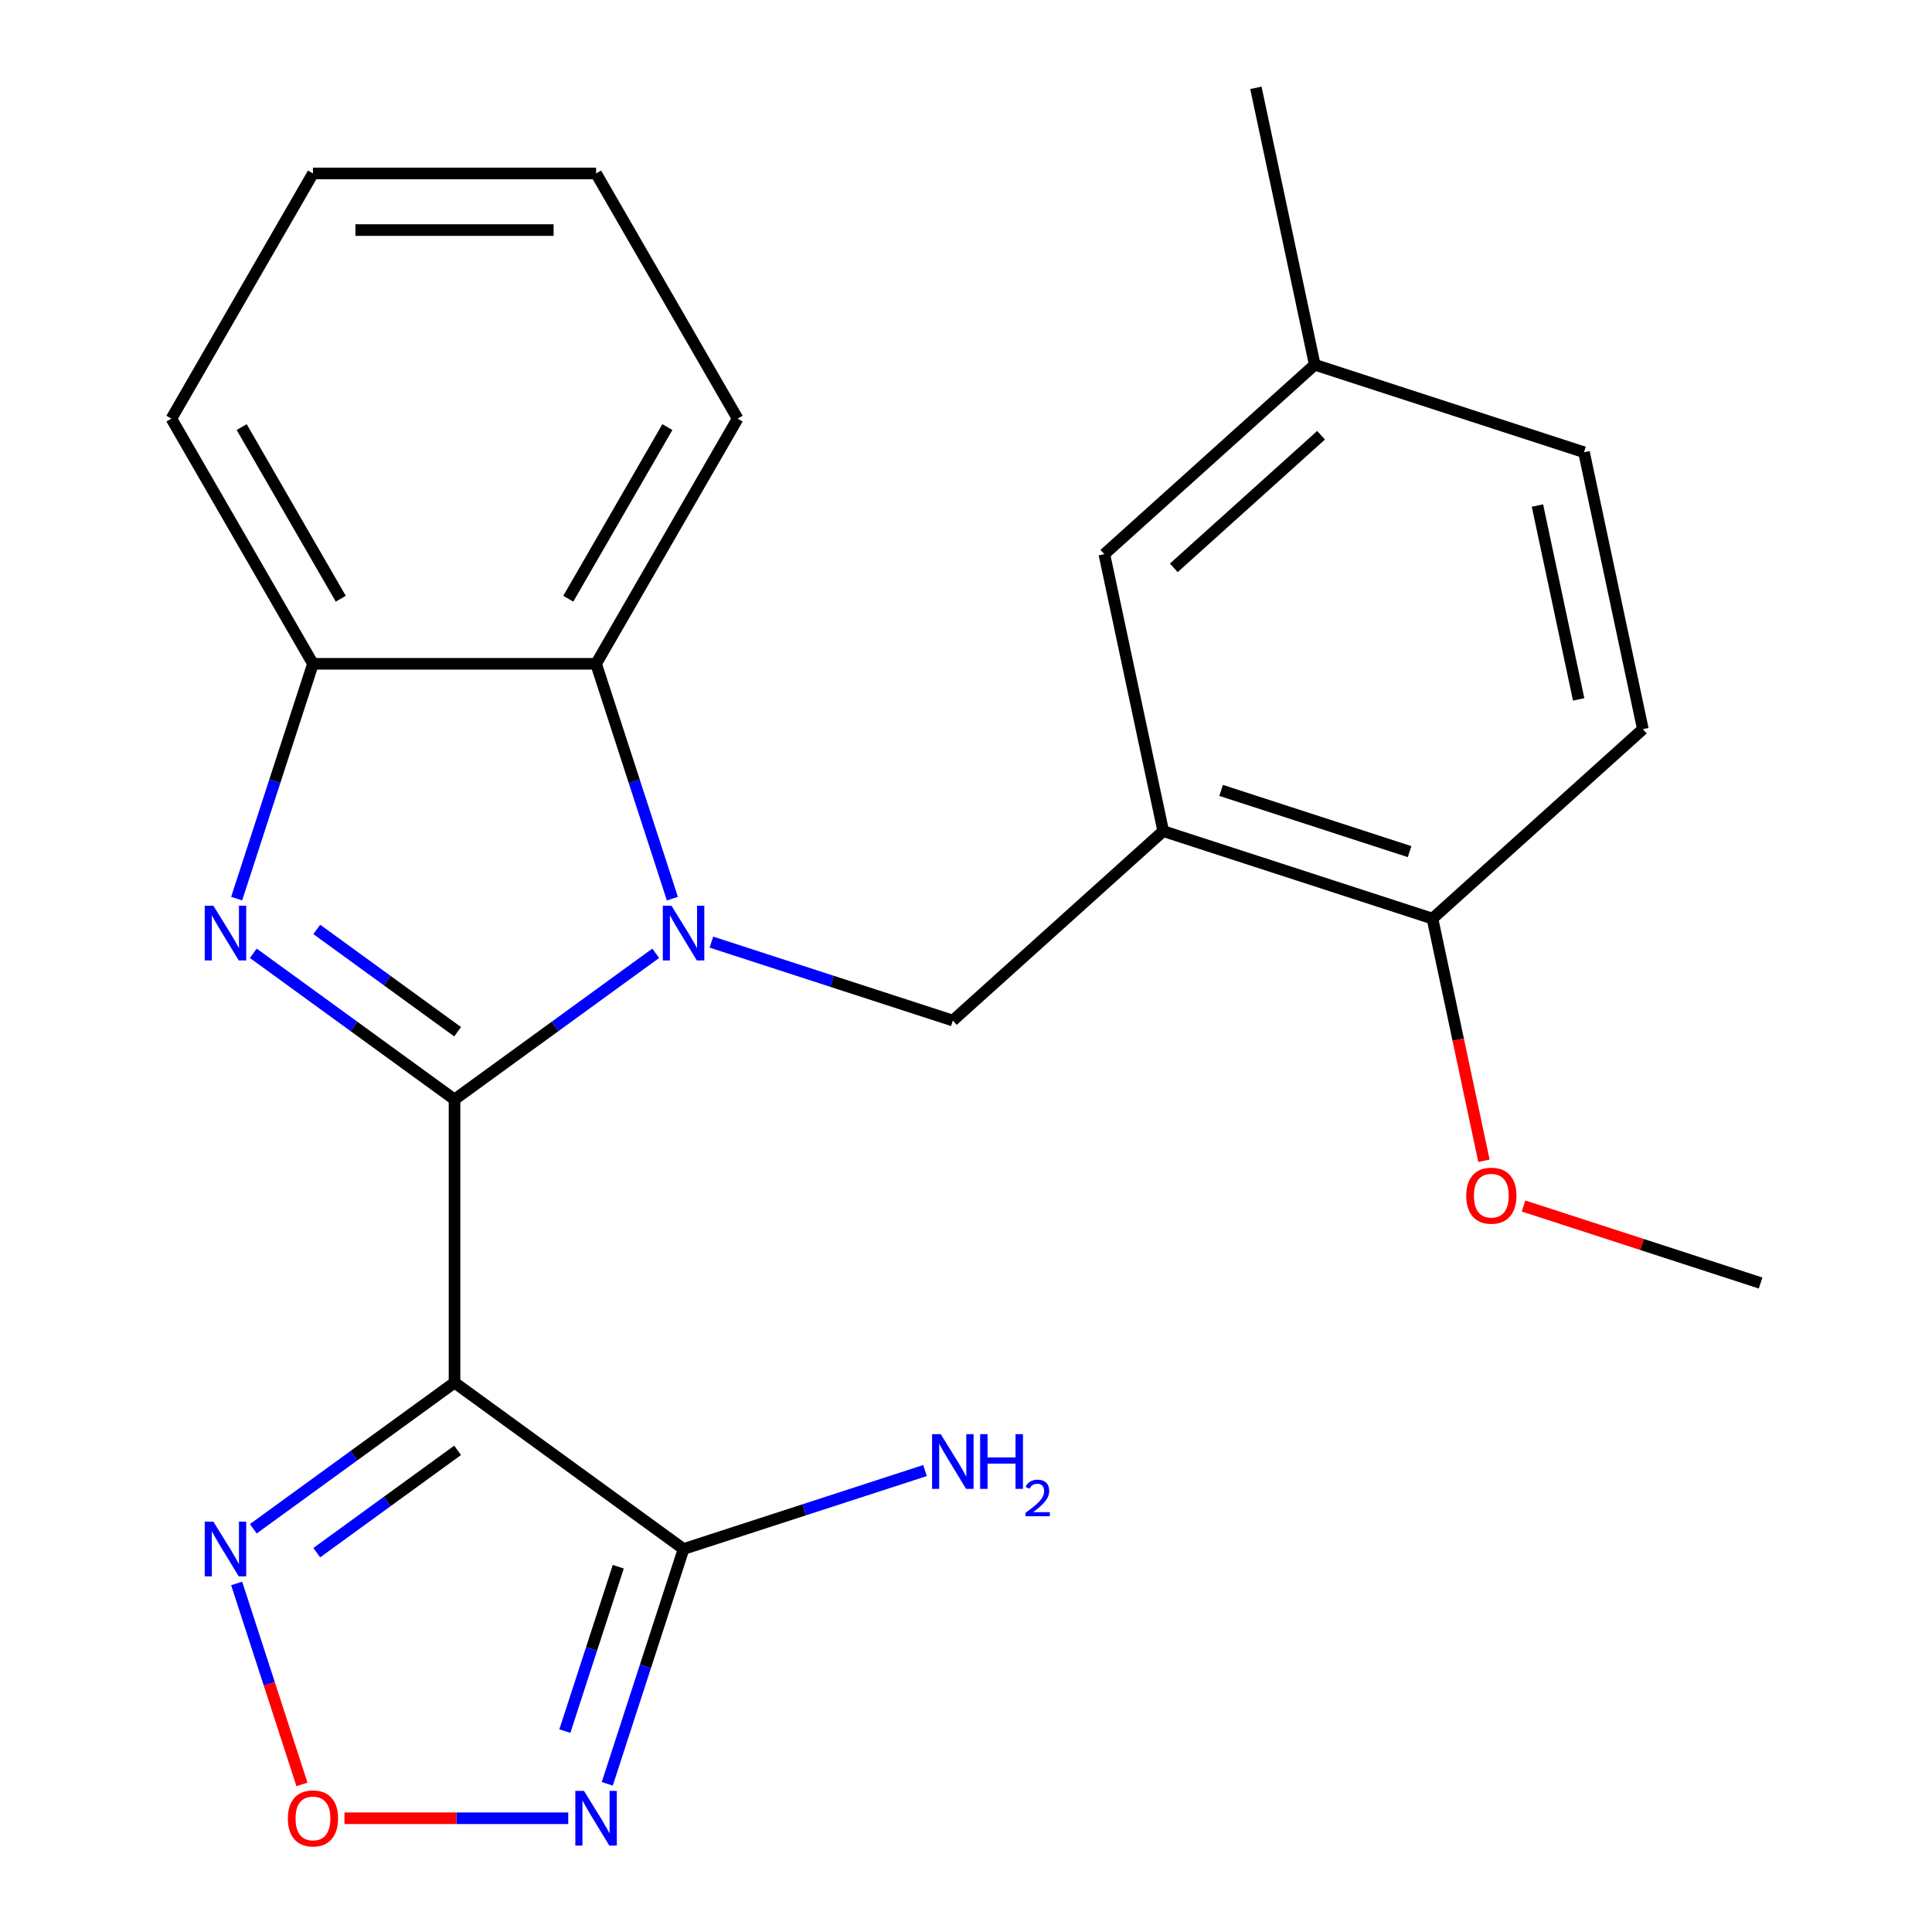 <?xml version='1.0' encoding='iso-8859-1'?>
<svg version='1.1' baseProfile='full'
              xmlns='http://www.w3.org/2000/svg'
                      xmlns:rdkit='http://www.rdkit.org/xml'
                      xmlns:xlink='http://www.w3.org/1999/xlink'
                  xml:space='preserve'
width='1000px' height='1000px' viewBox='0 0 1000 1000'>
<!-- END OF HEADER -->
<rect style='opacity:1.0;fill:#FFFFFF;stroke:none' width='1000' height='1000' x='0' y='0'> </rect>
<path class='bond-0' d='M 235.258,569.089 L 287.333,531.254' style='fill:none;fill-rule:evenodd;stroke:#000000;stroke-width:6px;stroke-linecap:butt;stroke-linejoin:miter;stroke-opacity:1' />
<path class='bond-0' d='M 287.333,531.254 L 339.408,493.42' style='fill:none;fill-rule:evenodd;stroke:#0000FF;stroke-width:6px;stroke-linecap:butt;stroke-linejoin:miter;stroke-opacity:1' />
<path class='bond-1' d='M 235.258,569.089 L 235.258,715.629' style='fill:none;fill-rule:evenodd;stroke:#000000;stroke-width:6px;stroke-linecap:butt;stroke-linejoin:miter;stroke-opacity:1' />
<path class='bond-2' d='M 235.258,569.089 L 183.183,531.254' style='fill:none;fill-rule:evenodd;stroke:#000000;stroke-width:6px;stroke-linecap:butt;stroke-linejoin:miter;stroke-opacity:1' />
<path class='bond-2' d='M 183.183,531.254 L 131.108,493.42' style='fill:none;fill-rule:evenodd;stroke:#0000FF;stroke-width:6px;stroke-linecap:butt;stroke-linejoin:miter;stroke-opacity:1' />
<path class='bond-2' d='M 236.862,534.028 L 200.41,507.544' style='fill:none;fill-rule:evenodd;stroke:#000000;stroke-width:6px;stroke-linecap:butt;stroke-linejoin:miter;stroke-opacity:1' />
<path class='bond-2' d='M 200.41,507.544 L 163.958,481.059' style='fill:none;fill-rule:evenodd;stroke:#0000FF;stroke-width:6px;stroke-linecap:butt;stroke-linejoin:miter;stroke-opacity:1' />
<path class='bond-5' d='M 368.215,487.635 L 430.697,507.937' style='fill:none;fill-rule:evenodd;stroke:#0000FF;stroke-width:6px;stroke-linecap:butt;stroke-linejoin:miter;stroke-opacity:1' />
<path class='bond-5' d='M 430.697,507.937 L 493.179,528.238' style='fill:none;fill-rule:evenodd;stroke:#000000;stroke-width:6px;stroke-linecap:butt;stroke-linejoin:miter;stroke-opacity:1' />
<path class='bond-7' d='M 348.02,465.131 L 328.274,404.359' style='fill:none;fill-rule:evenodd;stroke:#0000FF;stroke-width:6px;stroke-linecap:butt;stroke-linejoin:miter;stroke-opacity:1' />
<path class='bond-7' d='M 328.274,404.359 L 308.528,343.587' style='fill:none;fill-rule:evenodd;stroke:#000000;stroke-width:6px;stroke-linecap:butt;stroke-linejoin:miter;stroke-opacity:1' />
<path class='bond-3' d='M 235.258,715.629 L 353.811,801.763' style='fill:none;fill-rule:evenodd;stroke:#000000;stroke-width:6px;stroke-linecap:butt;stroke-linejoin:miter;stroke-opacity:1' />
<path class='bond-6' d='M 235.258,715.629 L 183.183,753.463' style='fill:none;fill-rule:evenodd;stroke:#000000;stroke-width:6px;stroke-linecap:butt;stroke-linejoin:miter;stroke-opacity:1' />
<path class='bond-6' d='M 183.183,753.463 L 131.108,791.298' style='fill:none;fill-rule:evenodd;stroke:#0000FF;stroke-width:6px;stroke-linecap:butt;stroke-linejoin:miter;stroke-opacity:1' />
<path class='bond-6' d='M 236.862,750.69 L 200.41,777.174' style='fill:none;fill-rule:evenodd;stroke:#000000;stroke-width:6px;stroke-linecap:butt;stroke-linejoin:miter;stroke-opacity:1' />
<path class='bond-6' d='M 200.41,777.174 L 163.958,803.658' style='fill:none;fill-rule:evenodd;stroke:#0000FF;stroke-width:6px;stroke-linecap:butt;stroke-linejoin:miter;stroke-opacity:1' />
<path class='bond-9' d='M 122.496,465.131 L 142.242,404.359' style='fill:none;fill-rule:evenodd;stroke:#0000FF;stroke-width:6px;stroke-linecap:butt;stroke-linejoin:miter;stroke-opacity:1' />
<path class='bond-9' d='M 142.242,404.359 L 161.988,343.587' style='fill:none;fill-rule:evenodd;stroke:#000000;stroke-width:6px;stroke-linecap:butt;stroke-linejoin:miter;stroke-opacity:1' />
<path class='bond-4' d='M 353.811,801.763 L 334.065,862.535' style='fill:none;fill-rule:evenodd;stroke:#000000;stroke-width:6px;stroke-linecap:butt;stroke-linejoin:miter;stroke-opacity:1' />
<path class='bond-4' d='M 334.065,862.535 L 314.319,923.307' style='fill:none;fill-rule:evenodd;stroke:#0000FF;stroke-width:6px;stroke-linecap:butt;stroke-linejoin:miter;stroke-opacity:1' />
<path class='bond-4' d='M 320.014,810.937 L 306.192,853.478' style='fill:none;fill-rule:evenodd;stroke:#000000;stroke-width:6px;stroke-linecap:butt;stroke-linejoin:miter;stroke-opacity:1' />
<path class='bond-4' d='M 306.192,853.478 L 292.369,896.018' style='fill:none;fill-rule:evenodd;stroke:#0000FF;stroke-width:6px;stroke-linecap:butt;stroke-linejoin:miter;stroke-opacity:1' />
<path class='bond-13' d='M 353.811,801.763 L 416.293,781.461' style='fill:none;fill-rule:evenodd;stroke:#000000;stroke-width:6px;stroke-linecap:butt;stroke-linejoin:miter;stroke-opacity:1' />
<path class='bond-13' d='M 416.293,781.461 L 478.775,761.159' style='fill:none;fill-rule:evenodd;stroke:#0000FF;stroke-width:6px;stroke-linecap:butt;stroke-linejoin:miter;stroke-opacity:1' />
<path class='bond-25' d='M 294.124,941.13 L 236.208,941.13' style='fill:none;fill-rule:evenodd;stroke:#0000FF;stroke-width:6px;stroke-linecap:butt;stroke-linejoin:miter;stroke-opacity:1' />
<path class='bond-25' d='M 236.208,941.13 L 178.292,941.13' style='fill:none;fill-rule:evenodd;stroke:#FF0000;stroke-width:6px;stroke-linecap:butt;stroke-linejoin:miter;stroke-opacity:1' />
<path class='bond-10' d='M 493.179,528.238 L 602.079,430.184' style='fill:none;fill-rule:evenodd;stroke:#000000;stroke-width:6px;stroke-linecap:butt;stroke-linejoin:miter;stroke-opacity:1' />
<path class='bond-8' d='M 122.496,819.586 L 139.397,871.601' style='fill:none;fill-rule:evenodd;stroke:#0000FF;stroke-width:6px;stroke-linecap:butt;stroke-linejoin:miter;stroke-opacity:1' />
<path class='bond-8' d='M 139.397,871.601 L 156.297,923.615' style='fill:none;fill-rule:evenodd;stroke:#FF0000;stroke-width:6px;stroke-linecap:butt;stroke-linejoin:miter;stroke-opacity:1' />
<path class='bond-18' d='M 308.528,343.587 L 381.798,216.68' style='fill:none;fill-rule:evenodd;stroke:#000000;stroke-width:6px;stroke-linecap:butt;stroke-linejoin:miter;stroke-opacity:1' />
<path class='bond-18' d='M 294.137,309.897 L 345.426,221.062' style='fill:none;fill-rule:evenodd;stroke:#000000;stroke-width:6px;stroke-linecap:butt;stroke-linejoin:miter;stroke-opacity:1' />
<path class='bond-24' d='M 308.528,343.587 L 161.988,343.587' style='fill:none;fill-rule:evenodd;stroke:#000000;stroke-width:6px;stroke-linecap:butt;stroke-linejoin:miter;stroke-opacity:1' />
<path class='bond-19' d='M 161.988,343.587 L 88.718,216.68' style='fill:none;fill-rule:evenodd;stroke:#000000;stroke-width:6px;stroke-linecap:butt;stroke-linejoin:miter;stroke-opacity:1' />
<path class='bond-19' d='M 176.379,309.897 L 125.09,221.062' style='fill:none;fill-rule:evenodd;stroke:#000000;stroke-width:6px;stroke-linecap:butt;stroke-linejoin:miter;stroke-opacity:1' />
<path class='bond-11' d='M 602.079,430.184 L 741.447,475.467' style='fill:none;fill-rule:evenodd;stroke:#000000;stroke-width:6px;stroke-linecap:butt;stroke-linejoin:miter;stroke-opacity:1' />
<path class='bond-11' d='M 632.041,409.103 L 729.598,440.801' style='fill:none;fill-rule:evenodd;stroke:#000000;stroke-width:6px;stroke-linecap:butt;stroke-linejoin:miter;stroke-opacity:1' />
<path class='bond-12' d='M 602.079,430.184 L 571.612,286.846' style='fill:none;fill-rule:evenodd;stroke:#000000;stroke-width:6px;stroke-linecap:butt;stroke-linejoin:miter;stroke-opacity:1' />
<path class='bond-14' d='M 741.447,475.467 L 850.347,377.413' style='fill:none;fill-rule:evenodd;stroke:#000000;stroke-width:6px;stroke-linecap:butt;stroke-linejoin:miter;stroke-opacity:1' />
<path class='bond-17' d='M 741.447,475.467 L 754.769,538.144' style='fill:none;fill-rule:evenodd;stroke:#000000;stroke-width:6px;stroke-linecap:butt;stroke-linejoin:miter;stroke-opacity:1' />
<path class='bond-17' d='M 754.769,538.144 L 768.092,600.821' style='fill:none;fill-rule:evenodd;stroke:#FF0000;stroke-width:6px;stroke-linecap:butt;stroke-linejoin:miter;stroke-opacity:1' />
<path class='bond-15' d='M 571.612,286.846 L 680.512,188.792' style='fill:none;fill-rule:evenodd;stroke:#000000;stroke-width:6px;stroke-linecap:butt;stroke-linejoin:miter;stroke-opacity:1' />
<path class='bond-15' d='M 607.558,293.918 L 683.788,225.28' style='fill:none;fill-rule:evenodd;stroke:#000000;stroke-width:6px;stroke-linecap:butt;stroke-linejoin:miter;stroke-opacity:1' />
<path class='bond-27' d='M 850.347,377.413 L 819.88,234.075' style='fill:none;fill-rule:evenodd;stroke:#000000;stroke-width:6px;stroke-linecap:butt;stroke-linejoin:miter;stroke-opacity:1' />
<path class='bond-27' d='M 817.109,362.006 L 795.782,261.669' style='fill:none;fill-rule:evenodd;stroke:#000000;stroke-width:6px;stroke-linecap:butt;stroke-linejoin:miter;stroke-opacity:1' />
<path class='bond-16' d='M 680.512,188.792 L 819.88,234.075' style='fill:none;fill-rule:evenodd;stroke:#000000;stroke-width:6px;stroke-linecap:butt;stroke-linejoin:miter;stroke-opacity:1' />
<path class='bond-20' d='M 680.512,188.792 L 650.045,45.455' style='fill:none;fill-rule:evenodd;stroke:#000000;stroke-width:6px;stroke-linecap:butt;stroke-linejoin:miter;stroke-opacity:1' />
<path class='bond-21' d='M 788.578,624.219 L 849.93,644.154' style='fill:none;fill-rule:evenodd;stroke:#FF0000;stroke-width:6px;stroke-linecap:butt;stroke-linejoin:miter;stroke-opacity:1' />
<path class='bond-21' d='M 849.93,644.154 L 911.282,664.088' style='fill:none;fill-rule:evenodd;stroke:#000000;stroke-width:6px;stroke-linecap:butt;stroke-linejoin:miter;stroke-opacity:1' />
<path class='bond-22' d='M 381.798,216.68 L 308.528,89.773' style='fill:none;fill-rule:evenodd;stroke:#000000;stroke-width:6px;stroke-linecap:butt;stroke-linejoin:miter;stroke-opacity:1' />
<path class='bond-23' d='M 88.718,216.68 L 161.988,89.773' style='fill:none;fill-rule:evenodd;stroke:#000000;stroke-width:6px;stroke-linecap:butt;stroke-linejoin:miter;stroke-opacity:1' />
<path class='bond-26' d='M 308.528,89.773 L 161.988,89.773' style='fill:none;fill-rule:evenodd;stroke:#000000;stroke-width:6px;stroke-linecap:butt;stroke-linejoin:miter;stroke-opacity:1' />
<path class='bond-26' d='M 286.547,119.081 L 183.969,119.081' style='fill:none;fill-rule:evenodd;stroke:#000000;stroke-width:6px;stroke-linecap:butt;stroke-linejoin:miter;stroke-opacity:1' />
<path  class='atom-1' d='M 347.551 468.795
L 356.831 483.795
Q 357.751 485.275, 359.231 487.955
Q 360.711 490.635, 360.791 490.795
L 360.791 468.795
L 364.551 468.795
L 364.551 497.115
L 360.671 497.115
L 350.711 480.715
Q 349.551 478.795, 348.311 476.595
Q 347.111 474.395, 346.751 473.715
L 346.751 497.115
L 343.071 497.115
L 343.071 468.795
L 347.551 468.795
' fill='#0000FF'/>
<path  class='atom-3' d='M 110.445 468.795
L 119.725 483.795
Q 120.645 485.275, 122.125 487.955
Q 123.605 490.635, 123.685 490.795
L 123.685 468.795
L 127.445 468.795
L 127.445 497.115
L 123.565 497.115
L 113.605 480.715
Q 112.445 478.795, 111.205 476.595
Q 110.005 474.395, 109.645 473.715
L 109.645 497.115
L 105.965 497.115
L 105.965 468.795
L 110.445 468.795
' fill='#0000FF'/>
<path  class='atom-5' d='M 302.268 926.97
L 311.548 941.97
Q 312.468 943.45, 313.948 946.13
Q 315.428 948.81, 315.508 948.97
L 315.508 926.97
L 319.268 926.97
L 319.268 955.29
L 315.388 955.29
L 305.428 938.89
Q 304.268 936.97, 303.028 934.77
Q 301.828 932.57, 301.468 931.89
L 301.468 955.29
L 297.788 955.29
L 297.788 926.97
L 302.268 926.97
' fill='#0000FF'/>
<path  class='atom-7' d='M 110.445 787.603
L 119.725 802.603
Q 120.645 804.083, 122.125 806.763
Q 123.605 809.443, 123.685 809.603
L 123.685 787.603
L 127.445 787.603
L 127.445 815.923
L 123.565 815.923
L 113.605 799.523
Q 112.445 797.603, 111.205 795.403
Q 110.005 793.203, 109.645 792.523
L 109.645 815.923
L 105.965 815.923
L 105.965 787.603
L 110.445 787.603
' fill='#0000FF'/>
<path  class='atom-9' d='M 148.988 941.21
Q 148.988 934.41, 152.348 930.61
Q 155.708 926.81, 161.988 926.81
Q 168.268 926.81, 171.628 930.61
Q 174.988 934.41, 174.988 941.21
Q 174.988 948.09, 171.588 952.01
Q 168.188 955.89, 161.988 955.89
Q 155.748 955.89, 152.348 952.01
Q 148.988 948.13, 148.988 941.21
M 161.988 952.69
Q 166.308 952.69, 168.628 949.81
Q 170.988 946.89, 170.988 941.21
Q 170.988 935.65, 168.628 932.85
Q 166.308 930.01, 161.988 930.01
Q 157.668 930.01, 155.308 932.81
Q 152.988 935.61, 152.988 941.21
Q 152.988 946.93, 155.308 949.81
Q 157.668 952.69, 161.988 952.69
' fill='#FF0000'/>
<path  class='atom-14' d='M 486.919 742.319
L 496.199 757.319
Q 497.119 758.799, 498.599 761.479
Q 500.079 764.159, 500.159 764.319
L 500.159 742.319
L 503.919 742.319
L 503.919 770.639
L 500.039 770.639
L 490.079 754.239
Q 488.919 752.319, 487.679 750.119
Q 486.479 747.919, 486.119 747.239
L 486.119 770.639
L 482.439 770.639
L 482.439 742.319
L 486.919 742.319
' fill='#0000FF'/>
<path  class='atom-14' d='M 507.319 742.319
L 511.159 742.319
L 511.159 754.359
L 525.639 754.359
L 525.639 742.319
L 529.479 742.319
L 529.479 770.639
L 525.639 770.639
L 525.639 757.559
L 511.159 757.559
L 511.159 770.639
L 507.319 770.639
L 507.319 742.319
' fill='#0000FF'/>
<path  class='atom-14' d='M 530.852 769.646
Q 531.538 767.877, 533.175 766.9
Q 534.812 765.897, 537.082 765.897
Q 539.907 765.897, 541.491 767.428
Q 543.075 768.959, 543.075 771.678
Q 543.075 774.45, 541.016 777.038
Q 538.983 779.625, 534.759 782.687
L 543.392 782.687
L 543.392 784.799
L 530.799 784.799
L 530.799 783.03
Q 534.284 780.549, 536.343 778.701
Q 538.428 776.853, 539.432 775.19
Q 540.435 773.526, 540.435 771.81
Q 540.435 770.015, 539.537 769.012
Q 538.64 768.009, 537.082 768.009
Q 535.577 768.009, 534.574 768.616
Q 533.571 769.223, 532.858 770.57
L 530.852 769.646
' fill='#0000FF'/>
<path  class='atom-18' d='M 758.914 618.885
Q 758.914 612.085, 762.274 608.285
Q 765.634 604.485, 771.914 604.485
Q 778.194 604.485, 781.554 608.285
Q 784.914 612.085, 784.914 618.885
Q 784.914 625.765, 781.514 629.685
Q 778.114 633.565, 771.914 633.565
Q 765.674 633.565, 762.274 629.685
Q 758.914 625.805, 758.914 618.885
M 771.914 630.365
Q 776.234 630.365, 778.554 627.485
Q 780.914 624.565, 780.914 618.885
Q 780.914 613.325, 778.554 610.525
Q 776.234 607.685, 771.914 607.685
Q 767.594 607.685, 765.234 610.485
Q 762.914 613.285, 762.914 618.885
Q 762.914 624.605, 765.234 627.485
Q 767.594 630.365, 771.914 630.365
' fill='#FF0000'/>
</svg>
